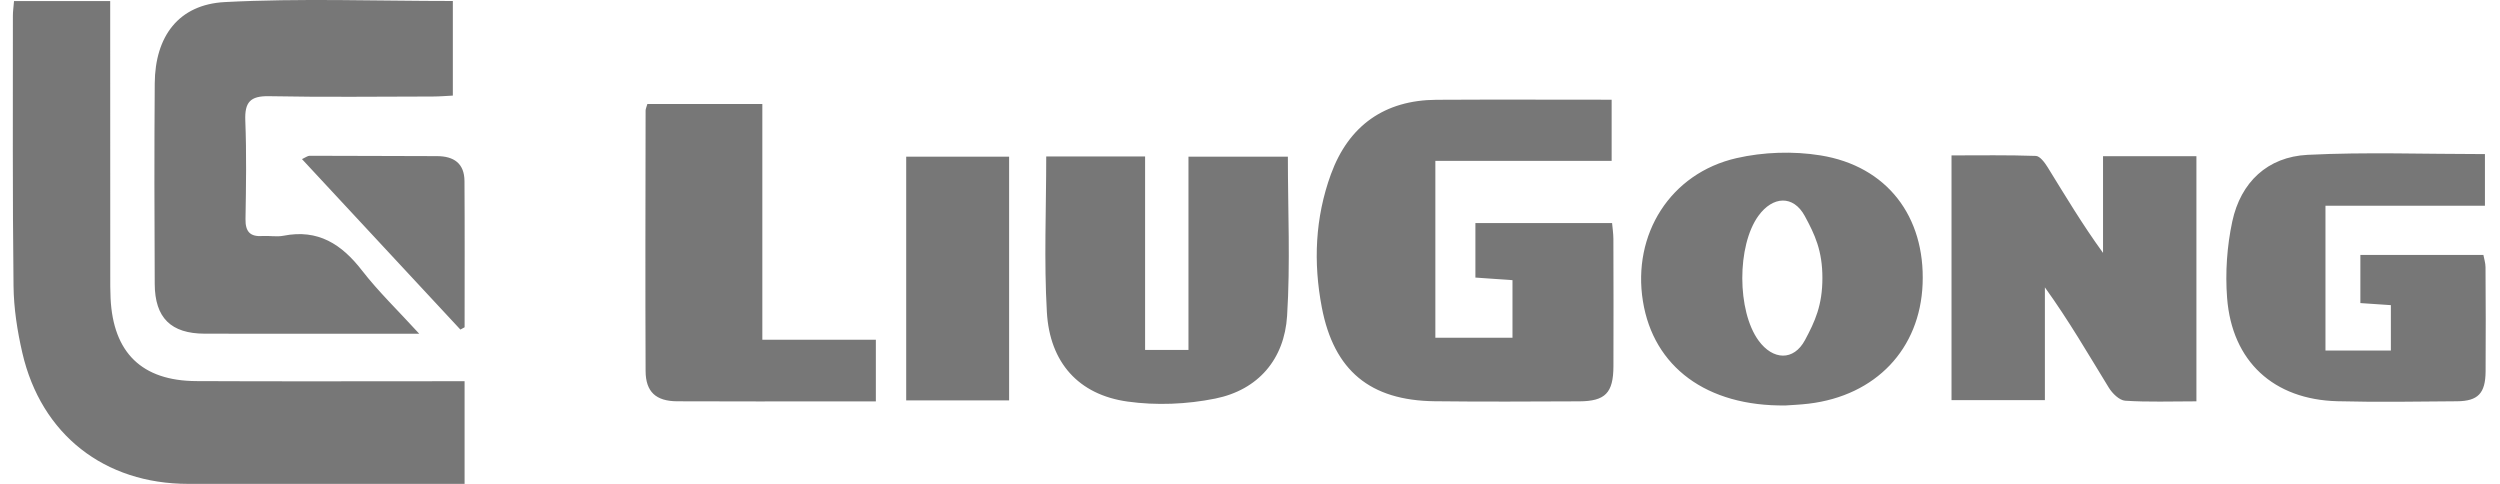 <?xml version="1.0" encoding="UTF-8"?>
<svg width="155px" height="30px" viewBox="0 0 155 30" version="1.1" xmlns="http://www.w3.org/2000/svg" xmlns:xlink="http://www.w3.org/1999/xlink">
    <title>Liugong</title>
    <g id="页面-1" stroke="none" stroke-width="1" fill="none" fill-rule="evenodd">
        <g id="KYOTECHS-Home" transform="translate(-1698, -3938)" fill="#777777">
            <path d="M1704.832,3938.067 L1704.832,3939.484 L1704.832,3939.484 C1704.833,3944.673 1704.834,3949.862 1704.836,3955.05 C1704.836,3955.529 1704.832,3956.008 1704.855,3956.487 C1705.014,3959.863 1706.791,3961.611 1710.169,3961.628 C1715.234,3961.654 1720.3,3961.636 1725.365,3961.636 L1726.804,3961.636 L1726.804,3961.636 L1726.804,3968 L1709.673,3968 L1709.673,3968 C1704.473,3968 1700.557,3964.946 1699.386,3959.882 C1699.074,3958.53 1698.855,3957.125 1698.839,3955.741 C1698.806,3952.947 1698.796,3950.153 1698.795,3947.359 L1698.799,3938.978 L1698.799,3938.978 C1698.799,3938.704 1698.84,3938.43 1698.869,3938.067 L1704.832,3938.067 Z M1726.076,3938.062 L1726.076,3943.927 C1725.681,3943.946 1725.262,3943.983 1724.842,3943.984 C1721.455,3943.989 1718.067,3944.031 1714.681,3943.964 C1713.507,3943.941 1713.165,3944.342 1713.209,3945.478 C1713.289,3947.509 1713.255,3949.545 1713.221,3951.578 C1713.209,3952.352 1713.496,3952.685 1714.267,3952.634 C1714.704,3952.605 1715.157,3952.699 1715.579,3952.615 C1717.721,3952.193 1719.182,3953.139 1720.448,3954.775 C1721.456,3956.076 1722.655,3957.229 1723.991,3958.691 L1721.683,3958.691 L1721.683,3958.691 C1718.017,3958.691 1714.35,3958.699 1710.684,3958.688 C1708.601,3958.682 1707.604,3957.707 1707.593,3955.611 C1707.571,3951.464 1707.563,3947.316 1707.594,3943.169 C1707.615,3940.252 1709.072,3938.277 1711.945,3938.128 C1716.621,3937.885 1721.318,3938.062 1726.076,3938.062 Z M1717.197,3947.658 C1719.828,3947.659 1722.459,3947.678 1725.09,3947.68 C1726.138,3947.681 1726.791,3948.13 1726.798,3949.224 C1726.818,3952.246 1726.805,3955.269 1726.805,3958.291 L1726.544,3958.433 L1726.544,3958.433 C1723.295,3954.937 1720.047,3951.442 1716.723,3947.865 C1716.947,3947.763 1717.072,3947.658 1717.197,3947.658 Z M1797.922,3947.974 L1786.992,3947.974 L1786.992,3958.94 L1791.774,3958.94 L1791.774,3955.37 C1790.987,3955.315 1790.25,3955.263 1789.475,3955.209 L1789.475,3951.83 L1797.949,3951.83 C1797.974,3952.128 1798.028,3952.468 1798.03,3952.809 C1798.037,3955.441 1798.043,3958.074 1798.033,3960.706 C1798.027,3962.36 1797.529,3962.876 1795.912,3962.883 C1792.923,3962.895 1789.933,3962.913 1786.944,3962.877 C1782.953,3962.829 1780.705,3960.983 1779.953,3957.062 C1779.419,3954.277 1779.535,3951.498 1780.516,3948.806 C1781.621,3945.777 1783.851,3944.205 1787.066,3944.187 C1790.649,3944.166 1794.233,3944.182 1797.922,3944.182 L1797.922,3947.974 Z M1834.178,3962.883 C1832.612,3962.883 1831.181,3962.938 1829.76,3962.844 C1829.4,3962.821 1828.963,3962.39 1828.745,3962.033 C1827.477,3959.969 1826.264,3957.87 1824.783,3955.817 L1824.783,3962.81 L1818.994,3962.81 L1818.994,3947.635 C1820.749,3947.635 1822.487,3947.606 1824.223,3947.667 C1824.476,3947.676 1824.775,3948.08 1824.951,3948.364 C1826.04,3950.126 1827.101,3951.907 1828.388,3953.679 L1828.388,3947.686 L1834.178,3947.686 L1834.178,3962.883 Z M1777.848,3947.715 C1777.848,3951.053 1778.004,3954.329 1777.8,3957.583 C1777.632,3960.272 1776.011,3962.172 1773.349,3962.711 C1771.588,3963.068 1769.684,3963.146 1767.907,3962.897 C1764.873,3962.473 1763.085,3960.481 1762.906,3957.355 C1762.724,3954.177 1762.866,3950.98 1762.866,3947.701 L1768.996,3947.701 L1768.996,3959.695 L1771.685,3959.695 L1771.685,3947.715 L1777.848,3947.715 Z M1810.989,3955.234 C1810.989,3953.537 1810.52,3952.542 1809.897,3951.393 C1809.182,3950.077 1807.908,3950.158 1807.021,3951.382 C1805.685,3953.225 1805.69,3957.278 1807.031,3959.116 C1807.915,3960.329 1809.203,3960.401 1809.909,3959.086 C1810.528,3957.933 1810.989,3956.931 1810.989,3955.234 Z M1808.715,3963.138 C1803.803,3963.206 1800.518,3960.741 1799.862,3956.681 C1799.191,3952.534 1801.556,3948.741 1805.668,3947.803 C1807.333,3947.423 1809.177,3947.362 1810.863,3947.633 C1815.001,3948.297 1817.366,3951.429 1817.202,3955.603 C1817.044,3959.641 1814.3,3962.529 1810.138,3963.028 C1809.584,3963.094 1809.025,3963.115 1808.715,3963.138 M1852.066,3947.554 L1852.066,3950.755 L1842.179,3950.755 L1842.179,3959.733 L1846.234,3959.733 L1846.234,3956.919 C1845.601,3956.876 1845.017,3956.837 1844.343,3956.791 L1844.343,3953.804 L1851.97,3953.804 C1852.014,3954.044 1852.1,3954.303 1852.102,3954.563 C1852.114,3956.718 1852.124,3958.874 1852.107,3961.029 C1852.097,3962.383 1851.639,3962.868 1850.338,3962.879 C1847.865,3962.9 1845.391,3962.94 1842.92,3962.876 C1838.964,3962.774 1836.381,3960.407 1836.08,3956.469 C1835.96,3954.902 1836.072,3953.265 1836.402,3951.729 C1836.924,3949.3 1838.585,3947.725 1841.069,3947.6 C1844.682,3947.419 1848.311,3947.554 1852.066,3947.554 M1745.265,3959.062 L1752.303,3959.062 L1752.303,3962.886 C1751.507,3962.886 1750.764,3962.886 1750.021,3962.886 C1746.675,3962.886 1743.328,3962.897 1739.982,3962.88 C1738.672,3962.873 1738.033,3962.298 1738.027,3961.004 C1738.003,3955.623 1738.02,3950.241 1738.027,3944.86 C1738.027,3944.747 1738.085,3944.635 1738.136,3944.45 L1745.265,3944.45 L1745.265,3959.062 Z M1754.184,3962.826 L1760.565,3962.826 L1760.565,3947.715 L1754.184,3947.715 L1754.184,3962.826 Z" id="Liugong"></path>
        </g>
    </g>
</svg>